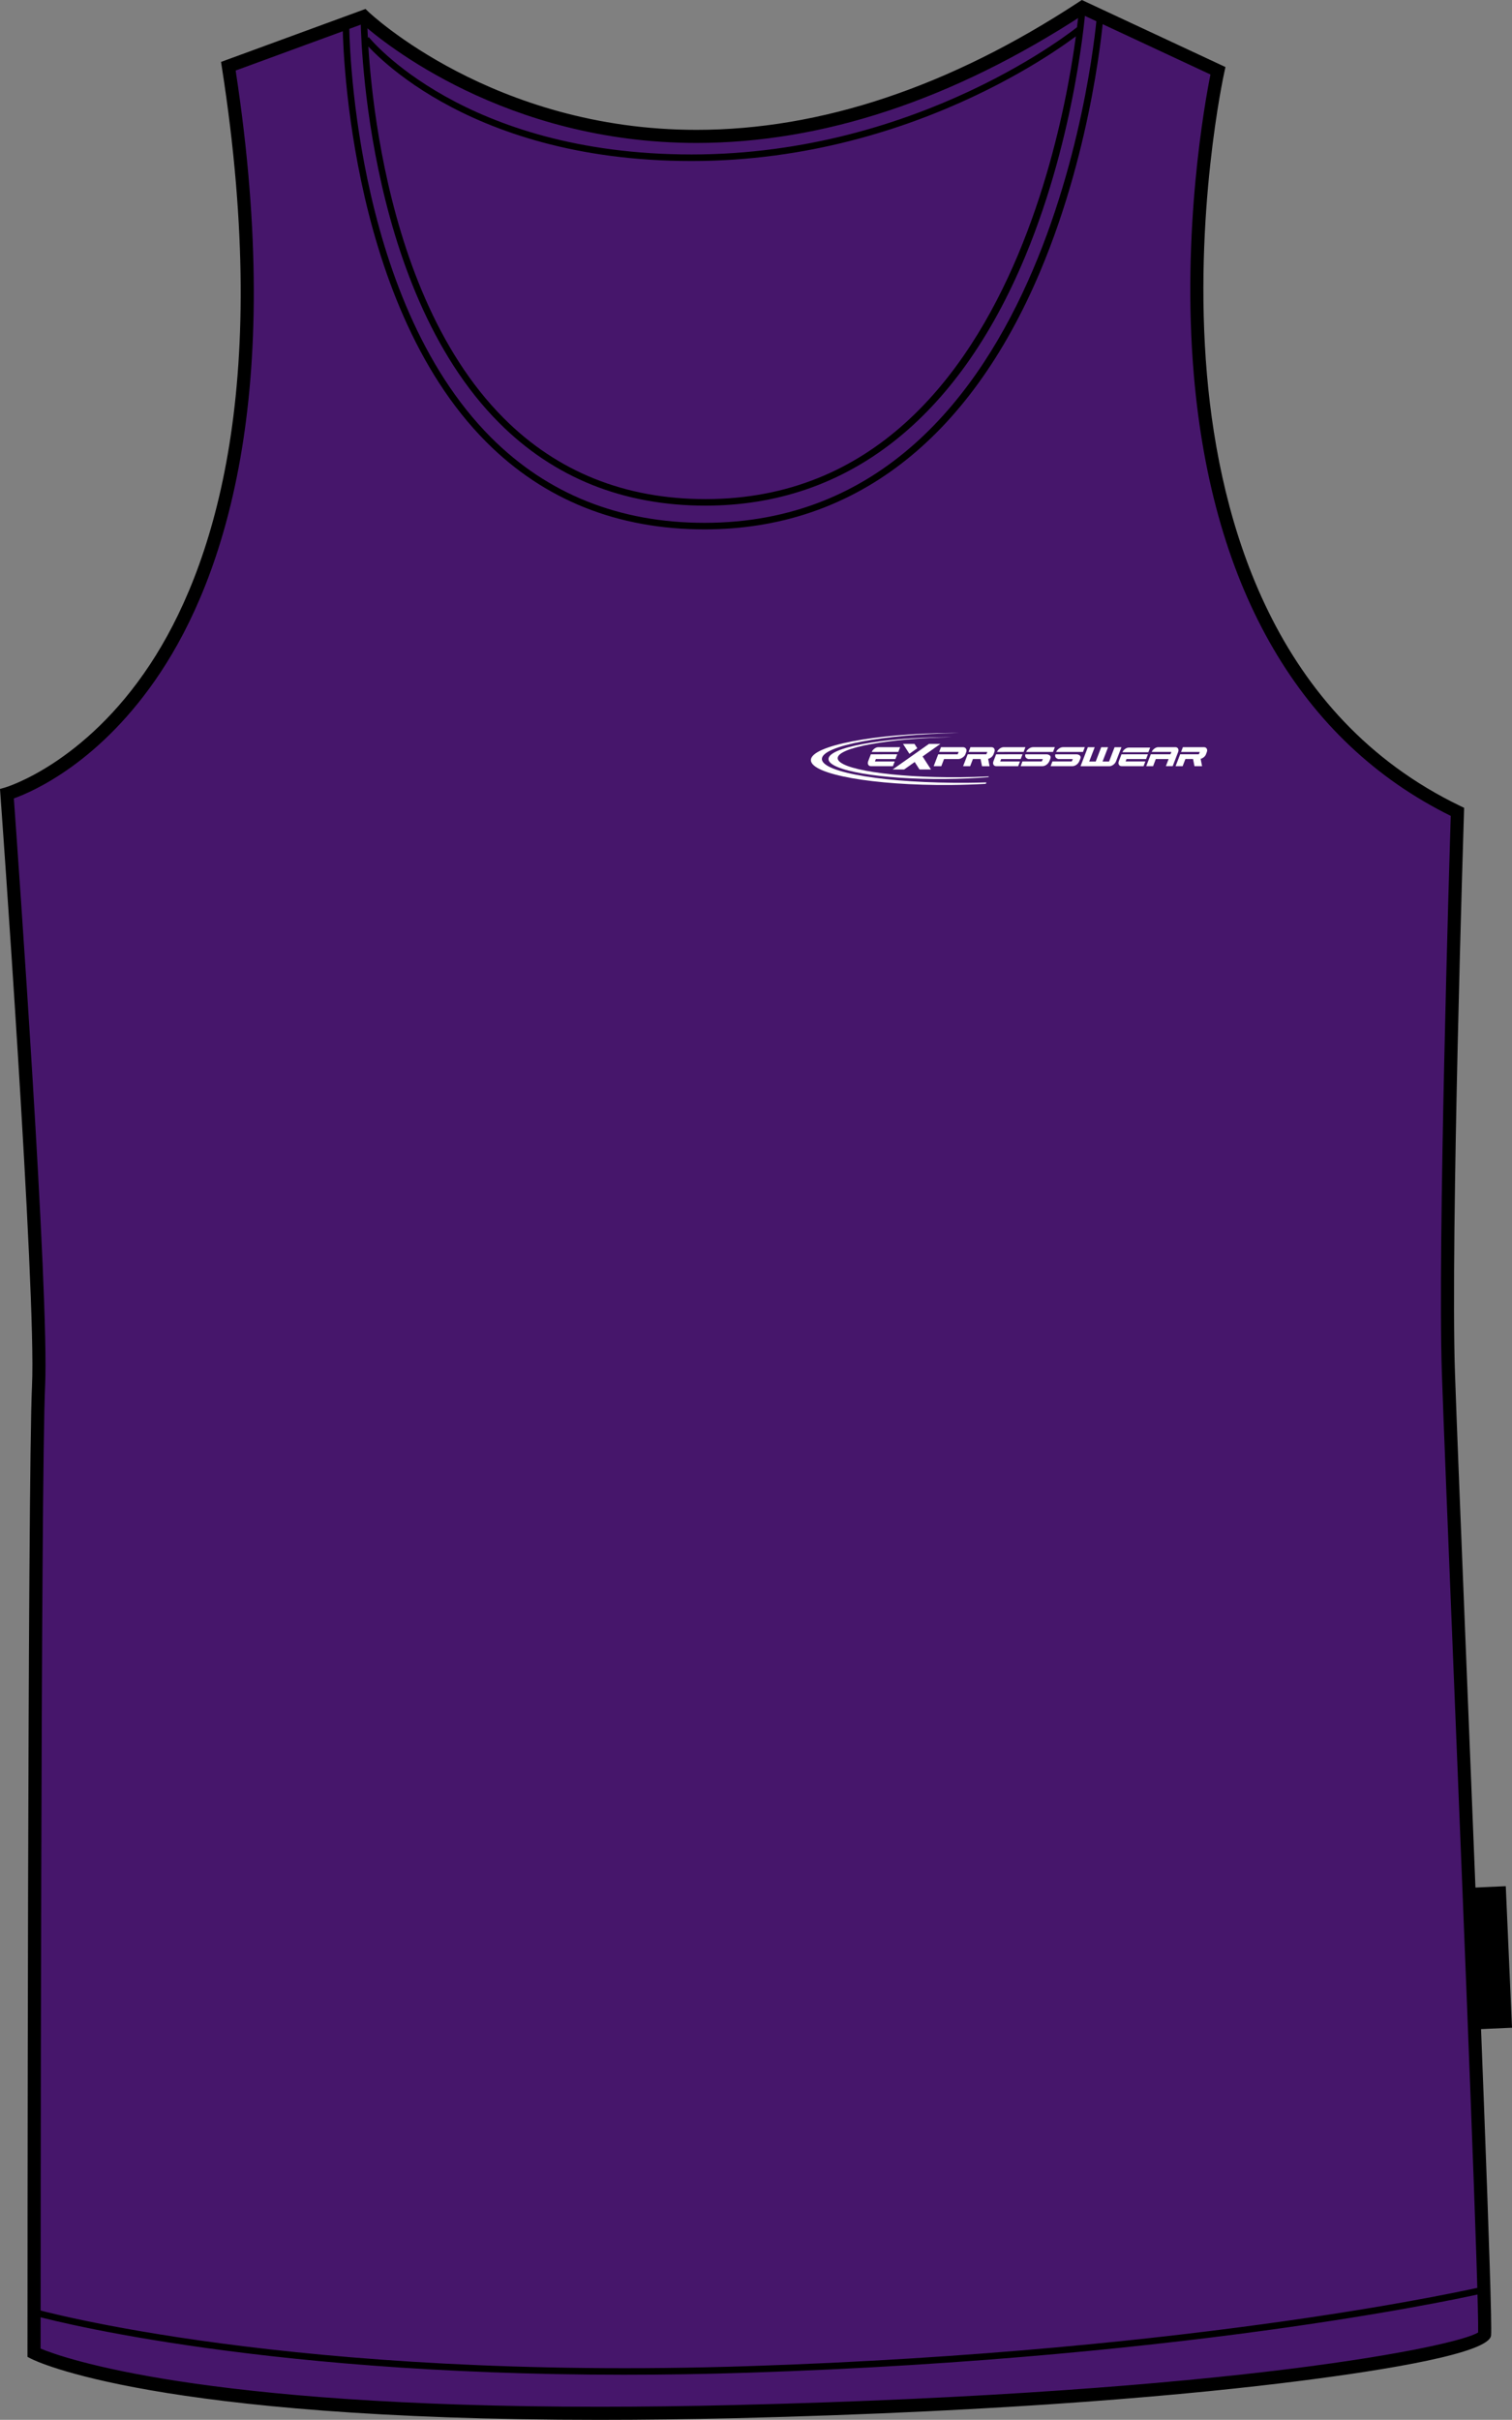<?xml version="1.0" encoding="utf-8"?>
<!-- Generator: Adobe Illustrator 15.1.0, SVG Export Plug-In . SVG Version: 6.00 Build 0)  -->
<!DOCTYPE svg PUBLIC "-//W3C//DTD SVG 1.1//EN" "http://www.w3.org/Graphics/SVG/1.1/DTD/svg11.dtd">
<svg version="1.1" id="Layer_1" xmlns="http://www.w3.org/2000/svg" xmlns:xlink="http://www.w3.org/1999/xlink" x="0px" y="0px"
	 width="499.904px" height="799.998px" viewBox="0 0 499.904 799.998" enable-background="new 0 0 499.904 799.998"
	 xml:space="preserve">
<rect x="0" y="0" width="499.904" height="799.998" fill="#808080" stroke="none"/>
<g id="Side" display="none">
</g>
<g id="Back" display="none">
</g>
<g id="front">
	<path id="primary" fill="#46166B" d="M0.58,262.439c0,0,106.063-29.879,73.197-240.508L118.591,5.5
		c0,0,94.115,91.124,237.525-2.989l44.813,20.914c0,0-41.82,186.73,79.182,244.989c0,0-4.48,140.42-2.986,185.238
		c1.488,44.814,12.836,309.271,11.947,318.189c-0.496,4.979-79.119,21.307-247.976,25.393
		c-185.236,4.482-231.55-19.412-231.55-19.412s0-288.318,1.494-319.688C12.53,426.761,0.58,262.439,0.58,262.439z"/>
	<polygon points="485.712,624.103 497.844,623.569 499.905,670.358 487.774,670.892 	"/>
	<path id="primary_1_" fill="#46166B" d="M120.376,8.242c0,0,53.989,40.979,110.58,37.727
		c56.589-3.252,127.492-41.955,127.492-41.955s-13.014,100.498-54.643,133.672c0,0-75.453-15.611-134.646,5.204
		c0,0-30.572-32.523-37.077-60.494c-6.505-27.97-12.357-68.3-11.708-76.431"/>
	<path d="M198.188,799.997c-147.064,0-186.327-19.395-187.929-20.217l-1.174-0.604v-1.322c0-2.887,0.018-288.752,1.497-319.816
		c1.472-30.887-10.335-193.813-10.455-195.452l-0.128-1.758l1.7-0.486c0.26-0.074,26.231-7.786,47.921-40.702
		c20.114-30.528,40.563-89.554,23.731-197.413l-0.272-1.756l47.763-17.514l0.979,0.945c0.403,0.39,41.18,39.026,108.437,39.026
		c41.148,0,83.677-14.219,126.412-42.265L357.682,0l47.49,22.166l-0.379,1.701c-0.104,0.464-10.344,47.068-5.734,100.101
		c4.229,48.642,22.186,112.847,83.742,142.487l1.271,0.611l-0.043,1.41c-0.047,1.405-4.473,140.878-2.99,185.115
		c0.5,15.102,2.135,55.381,4.023,102.014c3.797,93.752,8.521,210.432,7.92,216.492c-0.588,5.822-34.439,11.354-62.74,14.971
		c-34.566,4.416-95.133,10.146-187.366,12.383C227.505,799.808,212.47,799.997,198.188,799.997z M13.423,776.442
		c7.503,3.125,52.668,19.223,184.768,19.223c14.247,0,29.247-0.189,44.585-0.563c167.086-4.039,239.506-19.688,245.928-24.002
		c0.324-10.625-4.455-128.637-7.973-215.33c-1.889-46.643-3.521-86.926-4.023-102.045c-1.396-41.979,2.484-169.171,2.947-183.994
		c-49.438-24.41-78.793-74.688-84.922-145.502c-4.146-47.927,3.678-90.658,5.473-99.604l-42.168-19.68
		c-43.113,28.08-86.096,42.315-127.776,42.315c-63.139,0-103.611-33.278-110.43-39.313l-41.92,15.373
		c16.587,108.387-4.337,168.04-24.885,199.034c-19.611,29.583-42.121,39.338-48.448,41.604
		c1.326,18.402,11.758,164.479,10.336,194.288C13.493,488.077,13.428,754.55,13.423,776.442z"/>
	<path d="M233.24,167.168c-27.13,0-50.079-9.206-68.203-27.359C119.626,94.331,119.234,6.684,119.234,5.807l2.167,0.002
		c0,0.872,0.398,87.64,45.174,132.475c17.705,17.729,40.135,26.719,66.666,26.719c110.872,0,123.426-160.981,123.538-162.607
		l2.164,0.154c-0.029,0.412-3.07,41.55-19.955,82.146C316.55,138.649,279.985,167.168,233.24,167.168z"/>
	<path d="M232.949,175.01c-28.749,0-53.017-9.703-72.128-28.843C113.702,98.975,113.29,8.991,113.293,8.088l2.167,0.002
		c0,0.896,0.414,90.003,46.898,136.552c18.688,18.713,42.438,28.203,70.587,28.203c116.44,0,129.647-166.604,129.77-168.288
		l2.16,0.154c-0.031,0.427-3.225,42.988-20.947,84.993C320.38,145.511,282.003,175.01,232.949,175.01z"/>
	<path d="M228.679,53.234c-76.584,0-108.157-39.242-108.469-39.637l1.706-1.338c0.307,0.387,31.309,38.807,106.761,38.807
		c75.634,0,127.265-41.935,127.777-42.358l1.381,1.669C357.319,10.807,305.124,53.234,228.679,53.234z"/>
	<path d="M206.353,785.087c-125.471,0-194.646-19.428-195.398-19.645l0.599-2.082c0.831,0.232,84.782,23.781,235.718,18.887
		c151.027-4.928,242.4-26.156,243.308-26.369l0.498,2.109c-0.91,0.217-92.494,21.496-243.736,26.424
		C233.082,784.88,219.409,785.087,206.353,785.087z"/>
	<g>
		<path fill="#FFFFFF" d="M310.915,245.932h-3.783l-11.998,8.459h3.791l3.496-2.47l1.59,2.47h3.787l-2.77-4.306L310.915,245.932
			L310.915,245.932z M298.563,245.932h3.785l0.926,1.433l-2.6,1.845L298.563,245.932L298.563,245.932z"/>
		<g>
			<path fill="#FFFFFF" d="M379.678,248.682l0.592-1.527h-7.045c-0.422,0-0.848,0.158-1.271,0.47
				c-0.396,0.294-0.678,0.646-0.854,1.06C373.962,248.688,376.821,248.682,379.678,248.682L379.678,248.682z"/>
			<g>
				<path fill="#FFFFFF" d="M366.798,253.308c0.422,0,0.854-0.162,1.289-0.481c0.428-0.323,0.732-0.71,0.908-1.168l1.781-4.627
					h-2.27l-1.813,4.717h-2.156l1.82-4.717h-2.27l-1.813,4.717h-2.152l1.816-4.717h-2.27l-2.414,6.276H366.798L366.798,253.308z"/>
				<path fill="#FFFFFF" d="M394.446,250.925l0.482,2.375h2.504l-0.473-2.433c0.711-0.174,1.473-0.747,1.756-1.465l0.277-0.737
					c0.18-0.449,0.172-0.839-0.025-1.167c-0.178-0.323-0.494-0.481-0.955-0.481h-6.918l-0.6,1.572h6.184l-0.313,0.78
					c-1.203,0-4.66,0-6.17,0l-1.51,3.925h2.324l0.916-2.368L394.446,250.925L394.446,250.925z"/>
				<path fill="#FFFFFF" d="M372.151,251.732l0.301-0.789h6.465l0.607-1.579c-2.922,0-5.82,0.01-8.729,0.01l-0.875,2.269
					c-0.172,0.461-0.168,0.849,0.012,1.168c0.178,0.323,0.482,0.482,0.922,0.482h7.234l0.594-1.563h-6.529L372.151,251.732
					L372.151,251.732z"/>
				<path fill="#FFFFFF" d="M382.135,250.938l-0.895,2.354h-2.266l1.51-3.922h3.598h2.885l0.32-0.795h-6.5
					c0.178-0.419,0.473-0.782,0.875-1.08c0.436-0.32,0.869-0.481,1.301-0.481h5.615c0.438,0,0.738,0.161,0.916,0.481
					c0.176,0.315,0.186,0.681,0.029,1.1l-1.807,4.697h-2.246l0.896-2.354H382.135L382.135,250.938z"/>
			</g>
		</g>
		<g>
			<path fill="#FFFFFF" d="M289.274,251.734l0.303-0.789h6.469l0.604-1.577c-2.916,0-5.818,0.008-8.73,0.008l-0.869,2.269
				c-0.178,0.461-0.168,0.851,0.008,1.171c0.178,0.32,0.486,0.481,0.922,0.481h7.234l0.605-1.564L289.274,251.734L289.274,251.734z
				 M297.003,248.583l0.6-1.564h-7.199c-0.436,0-0.867,0.162-1.305,0.484c-0.404,0.3-0.695,0.661-0.877,1.083
				C291.149,248.586,294.081,248.583,297.003,248.583L297.003,248.583z"/>
			<path fill="#FFFFFF" d="M313.389,250.94h1.449h1.957c0.49,0,0.963-0.164,1.428-0.484c0.479-0.328,0.766-0.606,0.938-1.048
				l0.289-0.75c0.168-0.445,0.141-0.83-0.084-1.157c-0.211-0.323-0.566-0.484-1.057-0.484h-7.195l-0.605,1.562h6.443l-0.324,0.8
				c-1.146,0-4.721,0-6.43,0l-1.498,3.917h2.523l0.898-2.358h1.266L313.389,250.94L313.389,250.94z"/>
			<path fill="#FFFFFF" d="M324.196,250.932l0.48,2.376h2.502l-0.471-2.436c0.713-0.174,1.469-0.747,1.754-1.465l0.279-0.737
				c0.182-0.452,0.17-0.842-0.029-1.167c-0.174-0.323-0.494-0.484-0.957-0.484h-6.91l-0.605,1.572h6.186l-0.309,0.78
				c-1.201,0-4.658,0-6.174,0l-1.512,3.925h2.33l0.912-2.366h2.521L324.196,250.932L324.196,250.932z"/>
			<path fill="#FFFFFF" d="M330.696,251.734l0.299-0.789h6.469l0.605-1.577c-2.922,0-5.82,0.008-8.732,0.008l-0.869,2.269
				c-0.176,0.461-0.17,0.851,0.01,1.171c0.174,0.32,0.486,0.481,0.926,0.481h7.232l0.598-1.564L330.696,251.734L330.696,251.734z
				 M338.425,248.583l0.604-1.564h-7.209c-0.436,0-0.867,0.162-1.307,0.484c-0.398,0.3-0.693,0.661-0.869,1.083
				C332.569,248.586,335.499,248.583,338.425,248.583L338.425,248.583z"/>
			<path fill="#FFFFFF" d="M344.798,250.943h-4.68c-0.24,0-0.443-0.109-0.611-0.205c-0.17-0.102-0.301-0.218-0.395-0.364
				c-0.1-0.146-0.146-0.313-0.16-0.502c-0.012-0.154,0.02-0.318,0.068-0.498c2.355,0,4.713,0,7.063,0c0.25,0,0.463,0.079,0.65,0.154
				c0.186,0.076,0.336,0.175,0.439,0.3c0.107,0.125,0.166,0.275,0.186,0.452c0.021,0.177-0.016,0.377-0.104,0.598l-0.268,0.666
				c-0.184,0.448-0.521,0.948-0.979,1.275c-0.457,0.32-0.92,0.481-1.395,0.481h-7.16l0.586-1.569h6.396L344.798,250.943
				L344.798,250.943z M339.284,248.589c0.16-0.419,0.473-0.78,0.896-1.085c0.463-0.331,0.928-0.492,1.395-0.492h7.182l-0.6,1.579
				C345.188,248.591,342.241,248.589,339.284,248.589L339.284,248.589z"/>
			<path fill="#FFFFFF" d="M354.704,250.943h-4.68c-0.236,0-0.439-0.109-0.611-0.205c-0.168-0.102-0.301-0.218-0.396-0.364
				c-0.092-0.146-0.146-0.313-0.158-0.502c-0.014-0.154,0.021-0.318,0.066-0.498c2.363,0,4.715,0,7.074,0
				c0.24,0,0.457,0.079,0.643,0.154c0.188,0.076,0.334,0.175,0.439,0.3c0.104,0.125,0.168,0.275,0.188,0.452
				c0.018,0.177-0.016,0.377-0.102,0.598l-0.271,0.666c-0.178,0.448-0.514,0.948-0.979,1.275c-0.453,0.32-0.92,0.481-1.393,0.481
				h-7.16l0.59-1.569h6.395L354.704,250.943L354.704,250.943z M349.188,248.589c0.16-0.419,0.473-0.78,0.896-1.085
				c0.457-0.331,0.922-0.492,1.393-0.492h7.184l-0.604,1.579C355.093,248.591,352.143,248.589,349.188,248.589L349.188,248.589z"/>
		</g>
		<path fill="#FFFFFF" d="M312.493,243.713c0.77-0.005,1.549-0.008,2.313-0.005c-21.064,0.382-37.848,3.417-37.848,6.937
			c0,3.655,18.117,6.489,40.33,6.309c3.313-0.028,6.535-0.122,9.625-0.271l-0.098,0.24c-4.438,0.356-9.271,0.572-14.326,0.614
			c-21.242,0.174-38.57-2.789-38.57-6.596C273.923,247.131,291.251,243.886,312.493,243.713L312.493,243.713z"/>
		<path fill="#FFFFFF" d="M314.249,242.32c0.932-0.008,1.854-0.01,2.77-0.005c-25.199,0.469-45.281,4.23-45.281,8.61
			c0,4.548,21.674,8.079,48.252,7.863c2.078-0.018,4.127-0.055,6.135-0.117l-0.189,0.463c-3.734,0.213-7.646,0.344-11.686,0.378
			c-25.416,0.207-46.146-3.485-46.146-8.217C268.098,246.563,288.831,242.529,314.249,242.32L314.249,242.32z"/>
	</g>
</g>
</svg>
